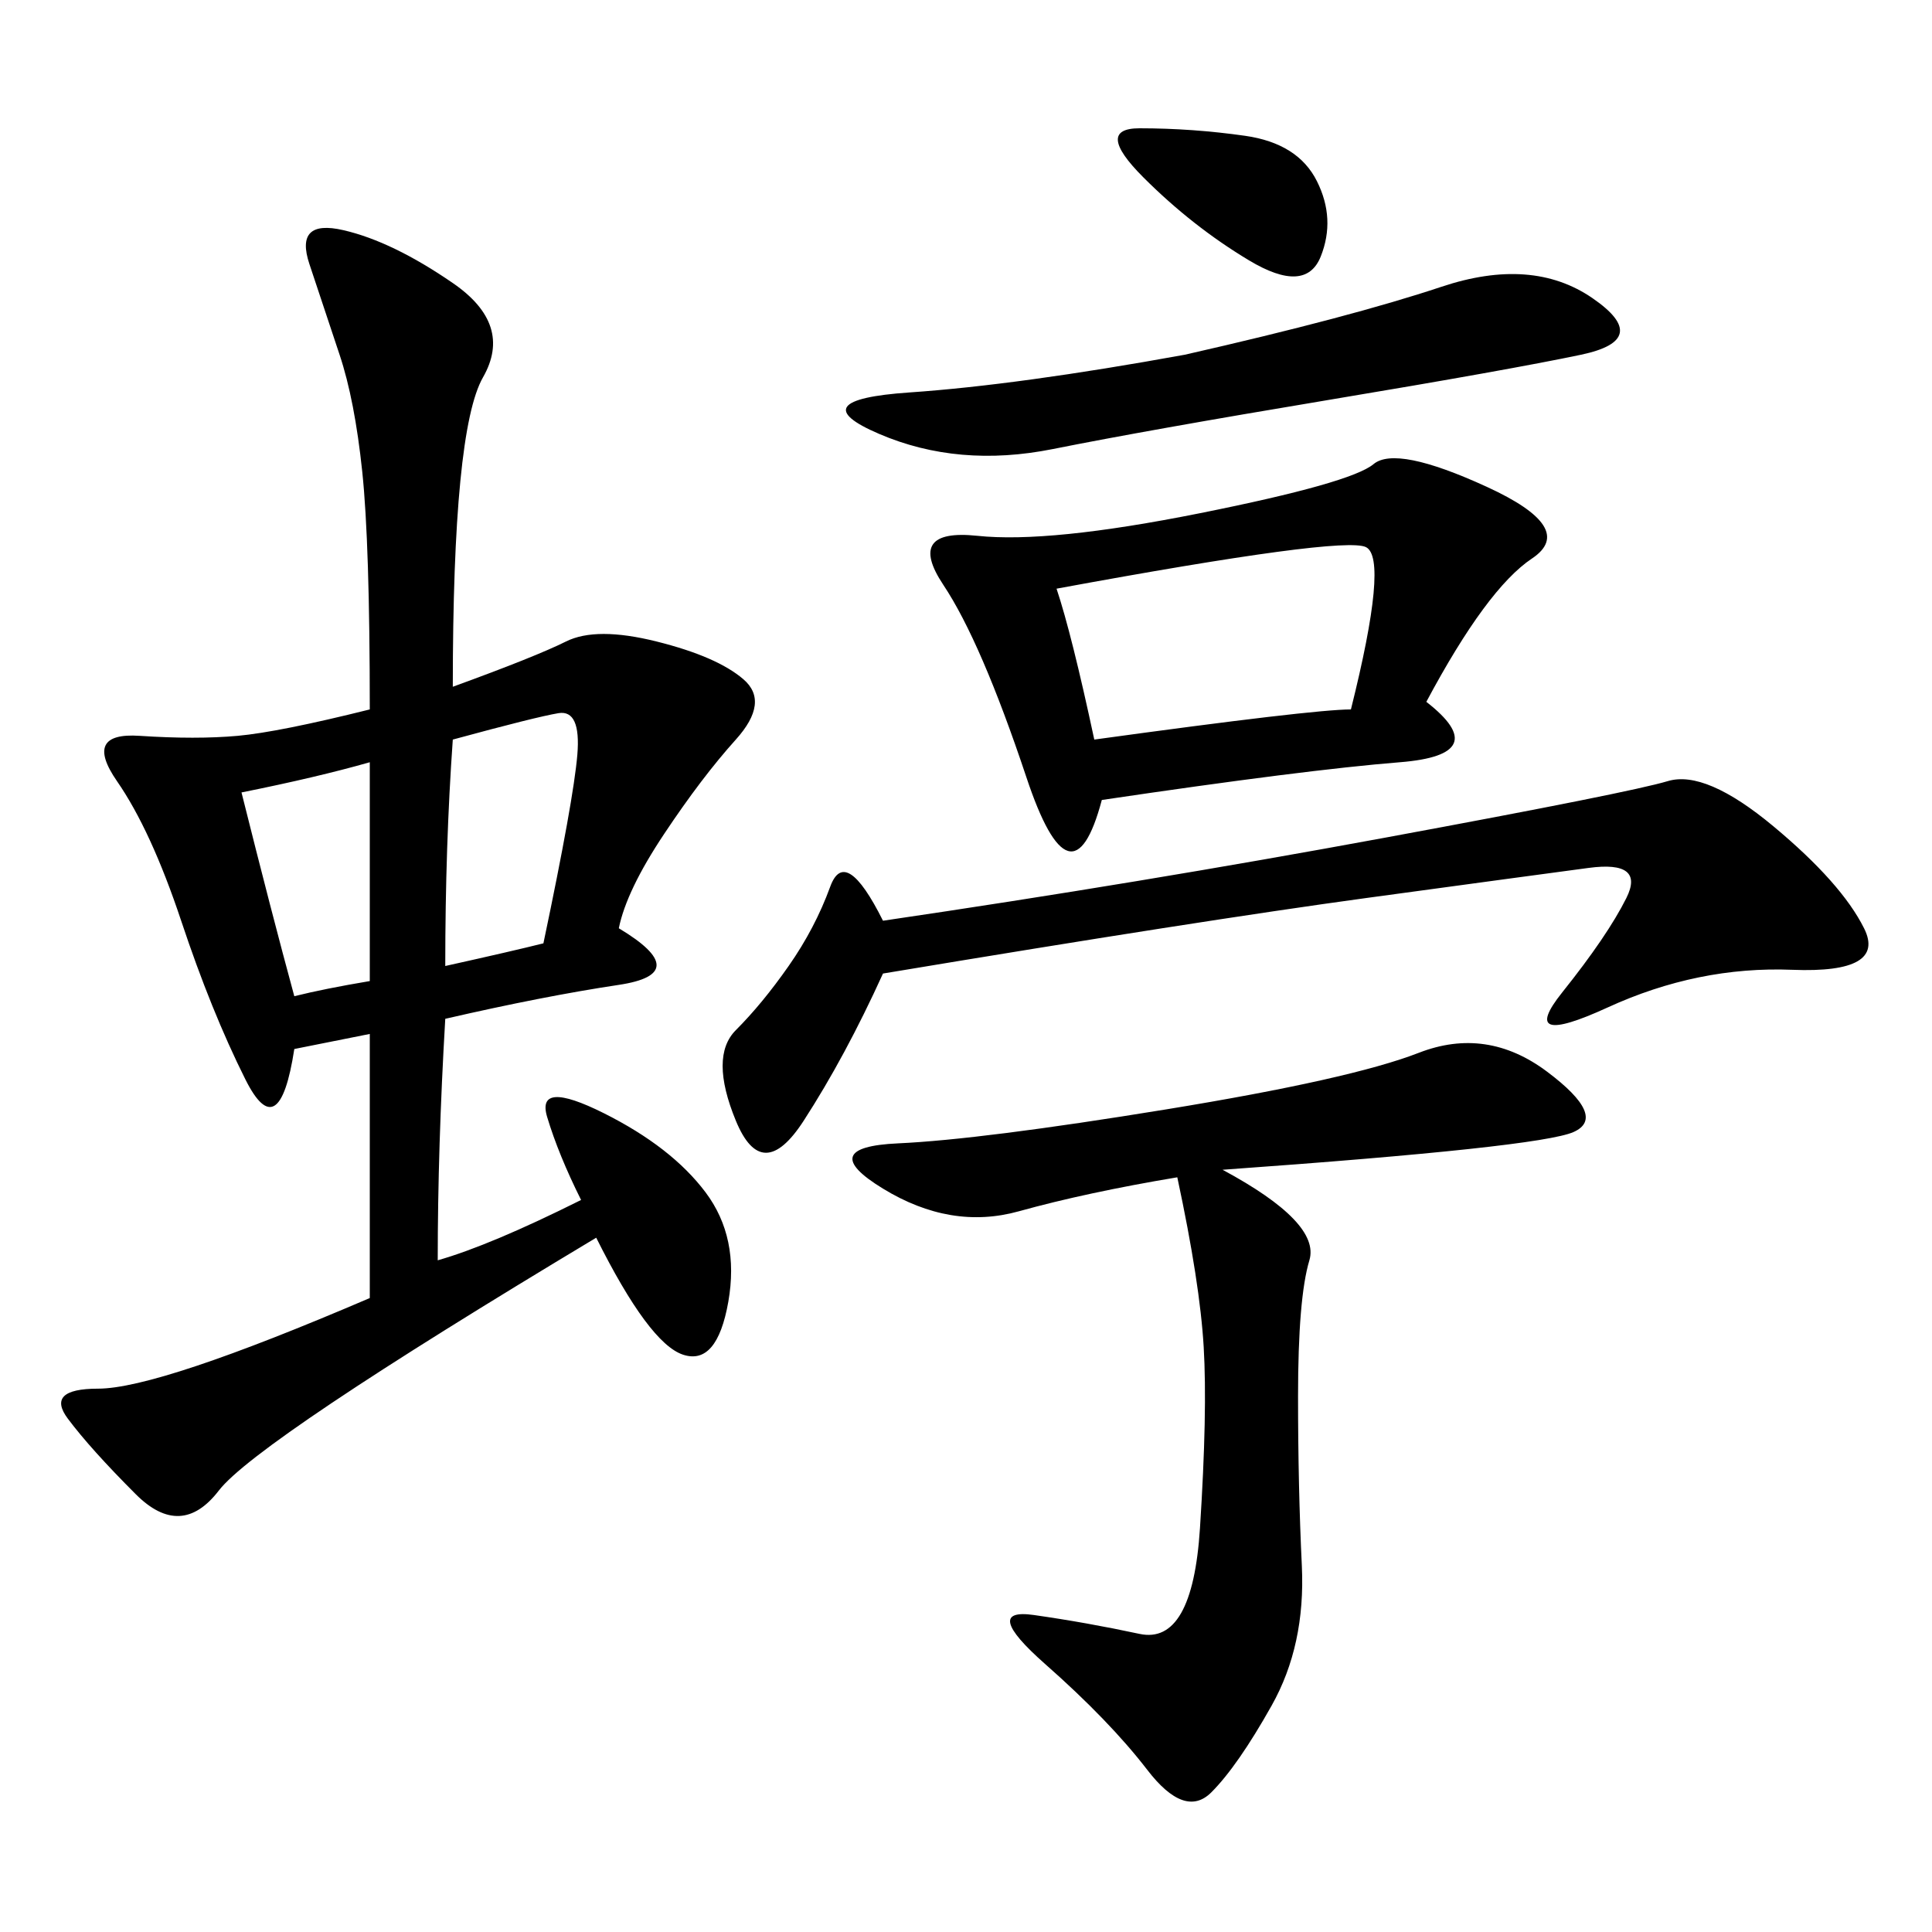 <svg xmlns="http://www.w3.org/2000/svg" xmlns:xlink="http://www.w3.org/1999/xlink" width="300" height="300"><path d="M70.31 106.64Q83.20 101.95 87.89 99.61Q92.58 97.27 101.95 99.61Q111.33 101.95 115.43 105.47Q119.53 108.98 114.26 114.84Q108.98 120.70 103.13 129.49Q97.27 138.28 96.09 144.14L96.09 144.14Q107.81 151.17 96.09 152.93Q84.38 154.69 69.14 158.20L69.14 158.20Q67.97 178.13 67.97 195.70L67.97 195.70Q76.17 193.36 90.23 186.33L90.23 186.33Q86.72 179.30 84.96 173.44Q83.20 167.58 93.75 172.85Q104.30 178.13 109.57 185.16Q114.84 192.19 113.09 202.15Q111.33 212.11 106.05 210.35Q100.78 208.59 92.58 192.19L92.58 192.19Q39.84 223.83 33.98 231.45Q28.13 239.06 21.09 232.03Q14.06 225 10.55 220.31Q7.03 215.63 15.23 215.63L15.23 215.63Q24.61 215.63 57.42 201.56L57.42 201.56L57.42 160.55L45.70 162.89Q43.36 178.13 38.09 167.58Q32.81 157.03 28.13 142.97Q23.44 128.91 18.16 121.29Q12.89 113.67 21.68 114.26Q30.47 114.84 36.91 114.26Q43.36 113.67 57.42 110.16L57.42 110.16Q57.42 84.38 56.25 73.24Q55.08 62.11 52.73 55.08L52.73 55.08L48.05 41.02Q45.70 33.98 53.32 35.74Q60.94 37.50 70.31 43.95Q79.69 50.39 75 58.59Q70.31 66.80 70.31 106.64L70.31 106.64ZM221.48 108.98Q232.03 117.19 217.38 118.36Q202.73 119.53 171.09 124.22L171.09 124.22Q166.41 141.80 159.38 120.70Q152.34 99.61 146.48 90.82Q140.63 82.03 151.76 83.20Q162.89 84.38 186.33 79.69Q209.77 75 213.28 72.07Q216.80 69.14 230.86 75.59Q244.92 82.03 237.89 86.72Q230.86 91.41 221.48 108.98L221.48 108.98ZM189.84 181.64Q205.08 189.84 203.32 195.70Q201.56 201.56 201.56 216.80L201.56 216.80Q201.56 230.86 202.15 243.16Q202.73 255.47 197.46 264.84Q192.19 274.22 188.09 278.32Q183.98 282.42 178.13 274.80Q172.27 267.19 162.30 258.40Q152.34 249.61 160.55 250.78Q168.75 251.95 176.95 253.71Q185.16 255.47 186.33 237.30Q187.50 219.14 186.91 209.18Q186.33 199.22 182.81 182.81L182.81 182.81Q168.75 185.16 158.20 188.09Q147.66 191.02 137.11 184.57Q126.56 178.13 139.45 177.54Q152.34 176.95 181.05 172.27Q209.77 167.58 220.31 163.48Q230.86 159.38 240.23 166.41Q249.61 173.44 244.34 175.78Q239.06 178.13 189.84 181.64L189.84 181.64ZM137.11 142.97Q176.95 137.11 215.04 130.08Q253.13 123.05 258.98 121.29Q264.84 119.53 275.39 128.32Q285.94 137.11 289.45 144.14Q292.97 151.17 278.32 150.59Q263.67 150 249.61 156.45Q235.55 162.89 242.58 154.10Q249.61 145.31 252.54 139.45Q255.47 133.59 246.68 134.77Q237.89 135.94 212.11 139.45Q186.33 142.97 137.11 151.17L137.11 151.17Q131.25 164.06 124.80 174.02Q118.36 183.98 114.26 174.02Q110.16 164.06 114.26 159.96Q118.36 155.86 122.46 150Q126.56 144.14 128.91 137.70Q131.25 131.25 137.11 142.97L137.11 142.97ZM183.98 55.08Q209.77 49.22 223.83 44.53Q237.89 39.84 247.27 46.29Q256.64 52.73 245.51 55.08Q234.38 57.42 206.25 62.11Q178.13 66.80 163.48 69.73Q148.83 72.66 136.52 67.38Q124.22 62.11 141.21 60.94Q158.20 59.77 183.98 55.08L183.98 55.08ZM169.92 114.84Q203.91 110.16 209.77 110.16L209.77 110.16Q215.63 86.72 212.11 84.96Q208.59 83.20 164.06 91.41L164.06 91.41Q166.41 98.44 169.92 114.84L169.92 114.84ZM69.14 150Q79.69 147.66 84.38 146.48L84.38 146.48Q89.06 124.22 89.65 117.19Q90.23 110.16 86.72 110.74Q83.20 111.33 70.31 114.84L70.31 114.84Q69.14 131.25 69.14 150L69.14 150ZM37.50 123.05Q42.19 141.80 45.70 154.69L45.70 154.69Q50.39 153.52 57.42 152.34L57.42 152.34L57.42 118.36Q49.22 120.70 37.50 123.05L37.50 123.05ZM193.36 21.09Q201.56 22.27 204.49 28.13Q207.42 33.98 205.08 39.84Q202.73 45.70 193.95 40.43Q185.16 35.16 177.54 27.54Q169.92 19.92 176.95 19.92L176.95 19.92Q185.16 19.92 193.36 21.09L193.36 21.09Z"/></svg>